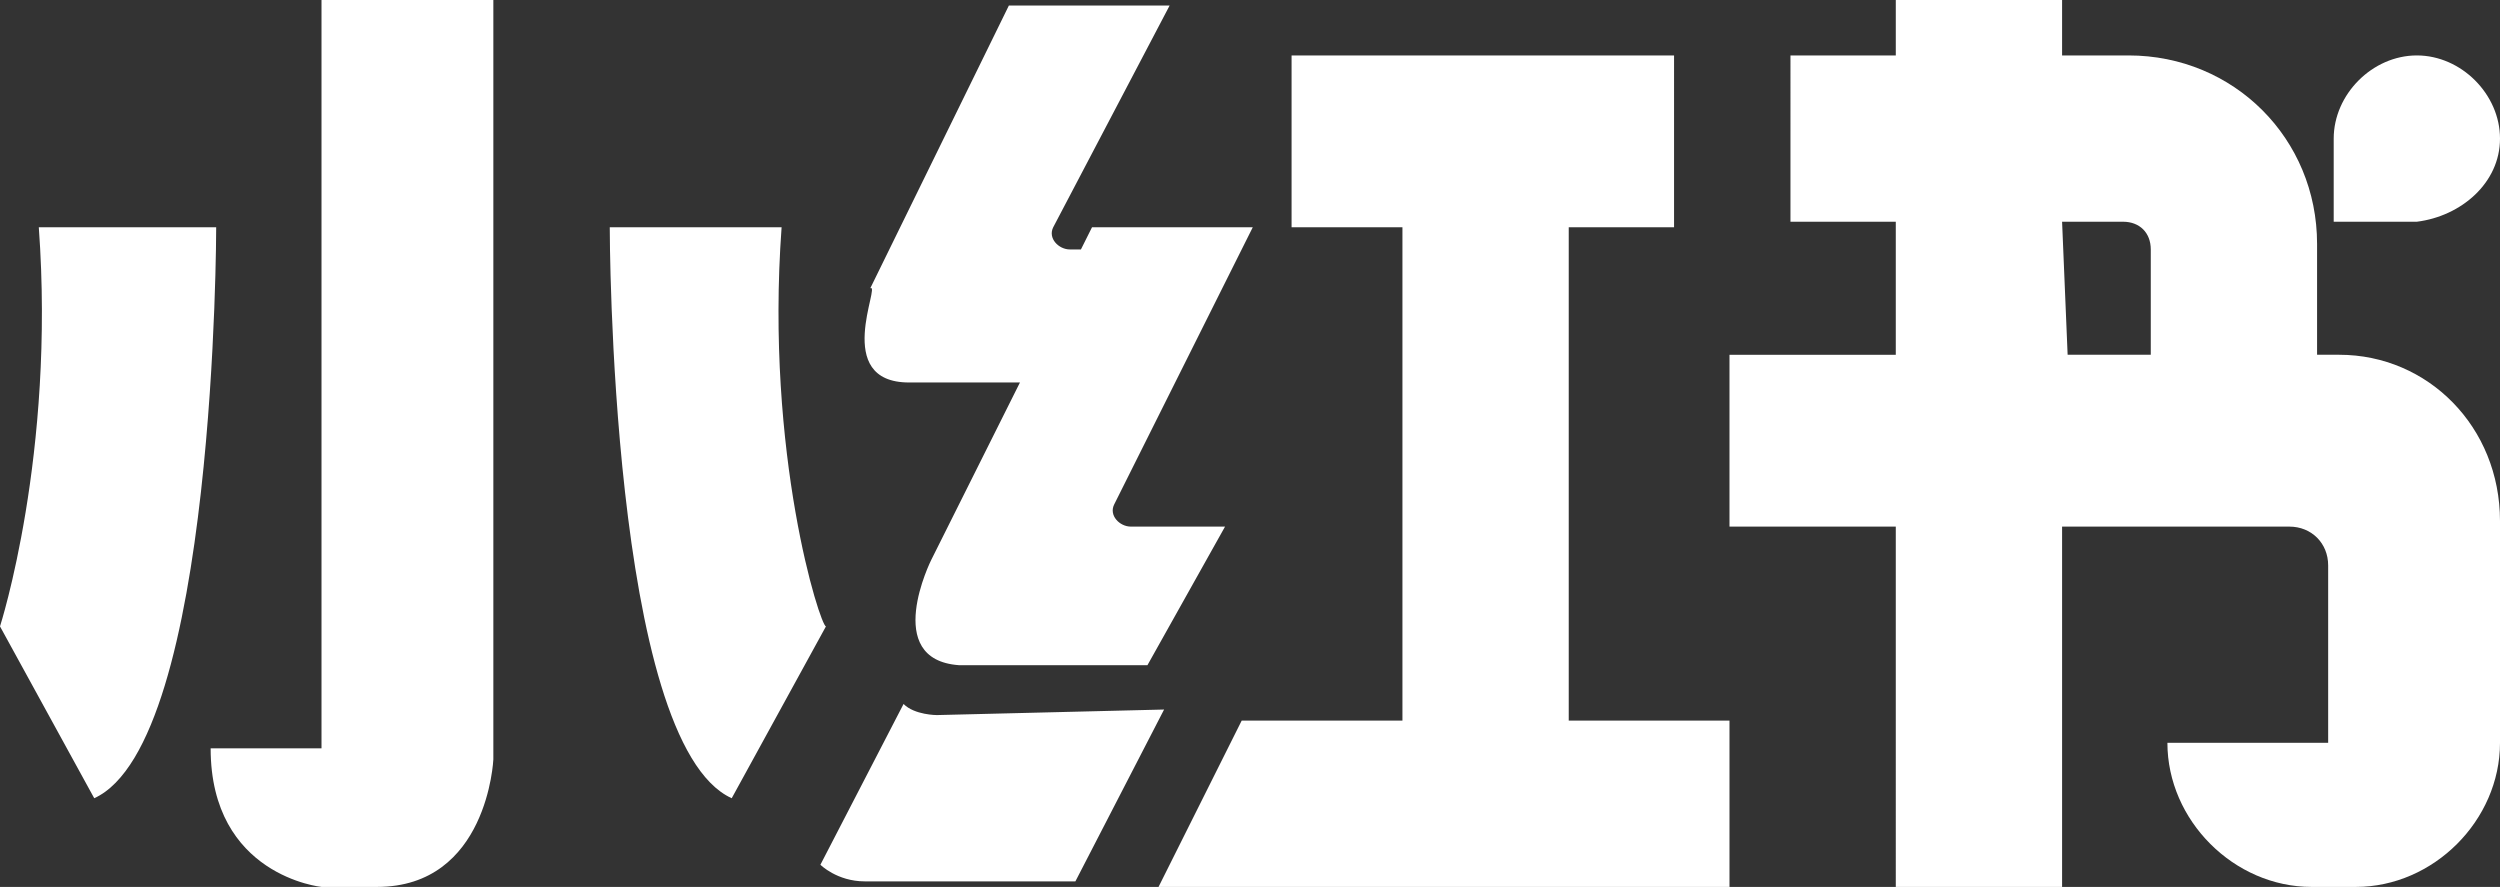 <?xml version="1.0" encoding="utf-8"?>
<!-- Generator: Adobe Illustrator 28.0.0, SVG Export Plug-In . SVG Version: 6.00 Build 0)  -->
<svg version="1.1" id="图层_1" xmlns="http://www.w3.org/2000/svg" xmlns:xlink="http://www.w3.org/1999/xlink" x="0px" y="0px"
	 viewBox="0 0 45.1 16" style="enable-background:new 0 0 45.1 16;" xml:space="preserve">
<rect x="0" y="0" width="45.1" height="16" fill="#333333" stroke="none"/>
<style type="text/css">
	.st0{fill:#FFFFFF;}
</style>
<path class="st0" d="M3.9,4.1H0.7C1,8.2,0,11.3,0,11.3l1.7,3.1C3.9,13.4,3.9,4.1,3.9,4.1 M14.1,4.1h-3.1c0,0,0,9.3,2.2,10.3l1.7-3.1
	C14.8,11.3,13.8,8.2,14.1,4.1 M5.8,13.5h-2c0,2.3,2,2.5,2,2.5h1c2,0,2.1-2.3,2.1-2.3V0H5.8V13.5z M16.4,6.9h2l-1.6,3.2
	c0,0-0.9,1.8,0.5,1.9h3.4l1.4-2.5h-1.7c-0.2,0-0.4-0.2-0.3-0.4l2.5-5h-2.9l-0.2,0.4h-0.2c-0.2,0-0.4-0.2-0.3-0.4l2.1-4h-2.9
	l-2.5,5.1C15.9,5.1,15,6.9,16.4,6.9 M16.9,12.9c0,0-0.4,0-0.6-0.2l-1.5,2.9c0,0,0.3,0.3,0.8,0.3h3.8l1.6-3.1L16.9,12.9L16.9,12.9z"
	/>
<path class="st0" d="M28.3,4.1h1.9V1h-6.9v3.1h2V13h-2.9L20.9,16h10.3V13h-2.9V4.1z M42.2,6.4h-0.4v-2c0-1.9-1.5-3.4-3.4-3.4h-1.2V0
	h-3v1h-1.9V4h1.9v2.4h-3v3.1h3V16h3V9.5h4.1c0.4,0,0.7,0.3,0.7,0.7v3.2h-2.9c0,1.4,1.2,2.6,2.6,2.6h0.8c1.4,0,2.6-1.2,2.6-2.6V9.4
	C45.1,7.7,43.8,6.4,42.2,6.4 M37.2,4h1.1c0.3,0,0.5,0.2,0.5,0.5v1.9h-1.5L37.2,4L37.2,4z"/>
<path class="st0" d="M45.1,2.5c0-0.8-0.7-1.5-1.5-1.5c-0.8,0-1.5,0.7-1.5,1.5v1.5h1.5C44.4,3.9,45.1,3.3,45.1,2.5"/>
</svg>
